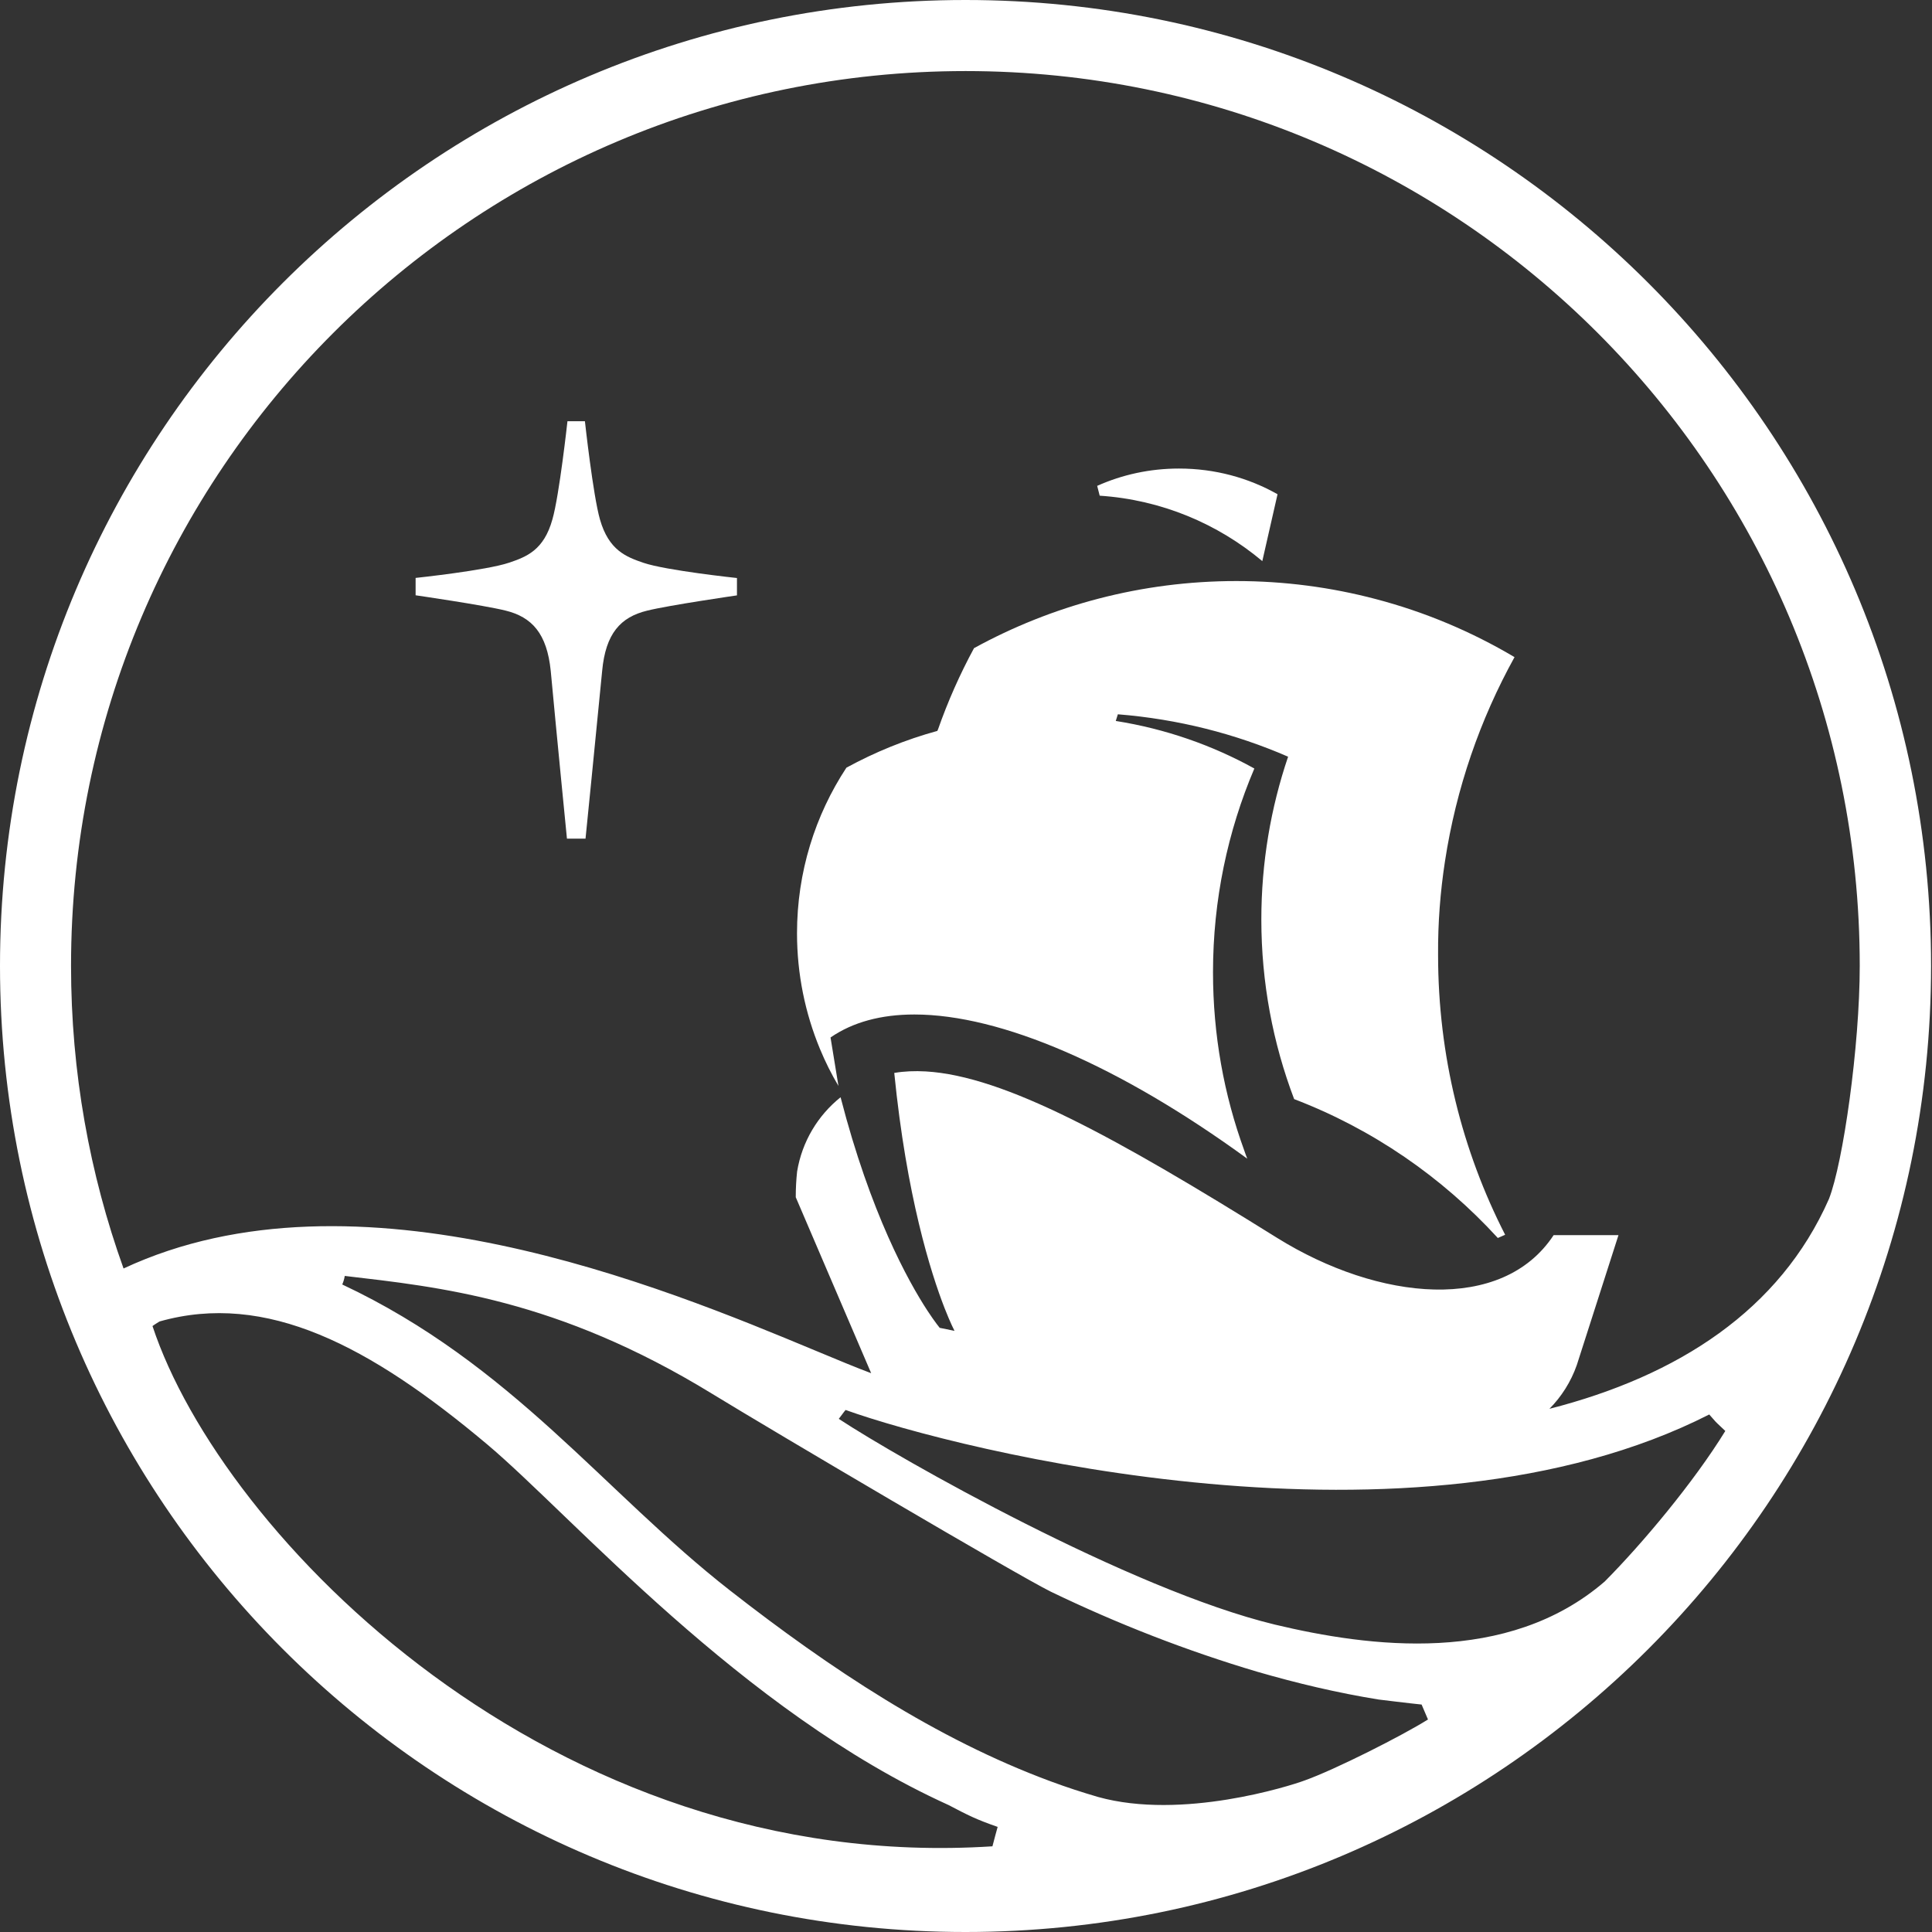 <svg width="60" height="60" viewBox="0 0 60 60" fill="none" xmlns="http://www.w3.org/2000/svg">
<rect x="0" y="0" width="60" height="60" fill="#333333" stroke="none"/>
<path d="M29.984 0C13.422 0 0 13.431 0 29.997C0 46.566 13.422 60 29.984 60C46.546 60 59.971 46.569 59.971 29.997C59.971 13.431 46.546 0 29.984 0ZM30.821 57.339C17.11 58.225 6.88 47.666 4.736 41.182C4.804 41.13 4.956 41.039 4.956 41.039C8.268 40.102 11.479 41.789 15.125 44.852C17.762 47.069 23.017 53.14 29.458 56.057C30.065 56.375 30.311 56.502 30.983 56.736C30.963 56.807 30.86 57.183 30.821 57.339ZM40.506 55.298C40.059 55.464 36.708 56.531 34.103 55.807C33.604 55.661 33.127 55.506 32.637 55.324C29.072 54.007 25.783 51.823 22.673 49.395C18.755 46.335 15.907 42.373 10.629 39.891C10.652 39.839 10.691 39.732 10.707 39.625C13.633 39.969 17.298 40.332 22.121 43.288C23.98 44.427 31.622 48.935 32.64 49.434C34.71 50.431 36.844 51.264 39.043 51.917C40.276 52.274 41.525 52.572 42.812 52.78C42.812 52.78 43.837 52.906 44.149 52.936L44.347 53.4C43.558 53.896 41.466 54.957 40.506 55.298ZM49.835 49.116C46.818 51.719 42.527 51.154 39.591 50.453C35.102 49.369 27.931 45.303 26.049 44.064C26.095 44.009 26.215 43.837 26.26 43.788C29.767 45.044 43.899 48.597 53.082 43.928C53.15 43.999 53.208 44.077 53.276 44.148C53.338 44.216 53.51 44.369 53.581 44.44C52.602 46.033 50.999 47.945 49.835 49.116ZM48.119 43.752C48.492 43.376 48.787 42.912 48.969 42.393L50.263 38.359H48.249C46.656 40.78 42.825 40.413 39.656 38.44C34.664 35.328 31.2 33.417 28.751 33.274C28.407 33.255 28.083 33.268 27.778 33.32C27.775 33.32 27.775 33.32 27.772 33.32C28.154 37.152 28.907 39.524 29.332 40.618C29.52 41.098 29.643 41.331 29.643 41.331L29.183 41.237C29.183 41.237 29.04 41.065 28.803 40.705C28.21 39.797 27.035 37.684 26.105 34.076C25.401 34.64 24.908 35.452 24.755 36.383C24.726 36.649 24.713 36.915 24.713 37.181L25.732 39.56L27.055 42.646C26.585 42.471 25.988 42.221 25.3 41.935C20.6 39.978 11.064 36.02 3.837 39.394C2.783 36.458 2.206 33.294 2.206 29.994C2.206 14.648 14.648 2.207 29.987 2.207C45.326 2.207 57.756 14.648 57.756 29.994C57.756 32.499 57.237 36.12 56.799 37.236C55.278 40.686 52.118 42.73 48.119 43.752Z" fill="white"/>
<path d="M44.875 26.748C45.222 24.48 45.965 22.342 47.035 20.408C45.705 19.619 44.258 19.006 42.724 18.604C41.343 18.24 39.893 18.045 38.397 18.045C35.446 18.045 32.669 18.802 30.249 20.129C29.811 20.937 29.435 21.784 29.127 22.663L29.121 22.669L29.111 22.699C28.118 22.971 27.171 23.358 26.286 23.841C25.316 25.317 24.752 27.083 24.752 28.984C24.752 30.253 25.005 31.463 25.462 32.57C25.627 32.969 25.819 33.355 26.039 33.725L25.793 32.22C26.49 31.739 27.372 31.506 28.397 31.506C31.086 31.506 34.774 33.099 38.735 35.984C38.702 35.899 38.67 35.815 38.641 35.727C38.011 34.001 37.671 32.138 37.671 30.195C37.671 27.949 38.128 25.811 38.955 23.867C37.642 23.14 36.192 22.634 34.651 22.39L34.716 22.183C36.581 22.332 38.362 22.786 40.003 23.5C39.465 25.087 39.172 26.787 39.172 28.556C39.172 30.519 39.533 32.401 40.191 34.134C42.627 35.065 44.787 36.555 46.516 38.447L46.743 38.346C45.41 35.74 44.661 32.787 44.661 29.656C44.654 28.666 44.729 27.696 44.875 26.748Z" fill="white"/>
<path d="M17.104 20.84C17.282 22.761 17.607 26.044 17.607 26.044H18.184C18.184 26.044 18.515 22.757 18.7 20.84C18.807 19.674 19.271 19.165 20.098 18.964C20.779 18.795 22.887 18.49 22.887 18.49V17.951C22.887 17.951 20.688 17.718 19.981 17.478C19.452 17.296 18.907 17.095 18.632 16.131C18.418 15.388 18.165 13.081 18.165 13.081H17.899H17.623C17.623 13.081 17.37 15.388 17.156 16.128C16.89 17.091 16.345 17.293 15.813 17.474C15.106 17.715 12.907 17.948 12.907 17.948V18.487C12.907 18.487 15.012 18.792 15.696 18.961C16.52 19.162 16.987 19.674 17.104 20.84Z" fill="white"/>
<path d="M39.675 15.349L39.202 17.426C37.817 16.264 36.069 15.521 34.152 15.394L34.074 15.089C34.849 14.742 35.709 14.551 36.614 14.551C37.729 14.551 38.774 14.839 39.675 15.349Z" fill="white"/>
</svg>
